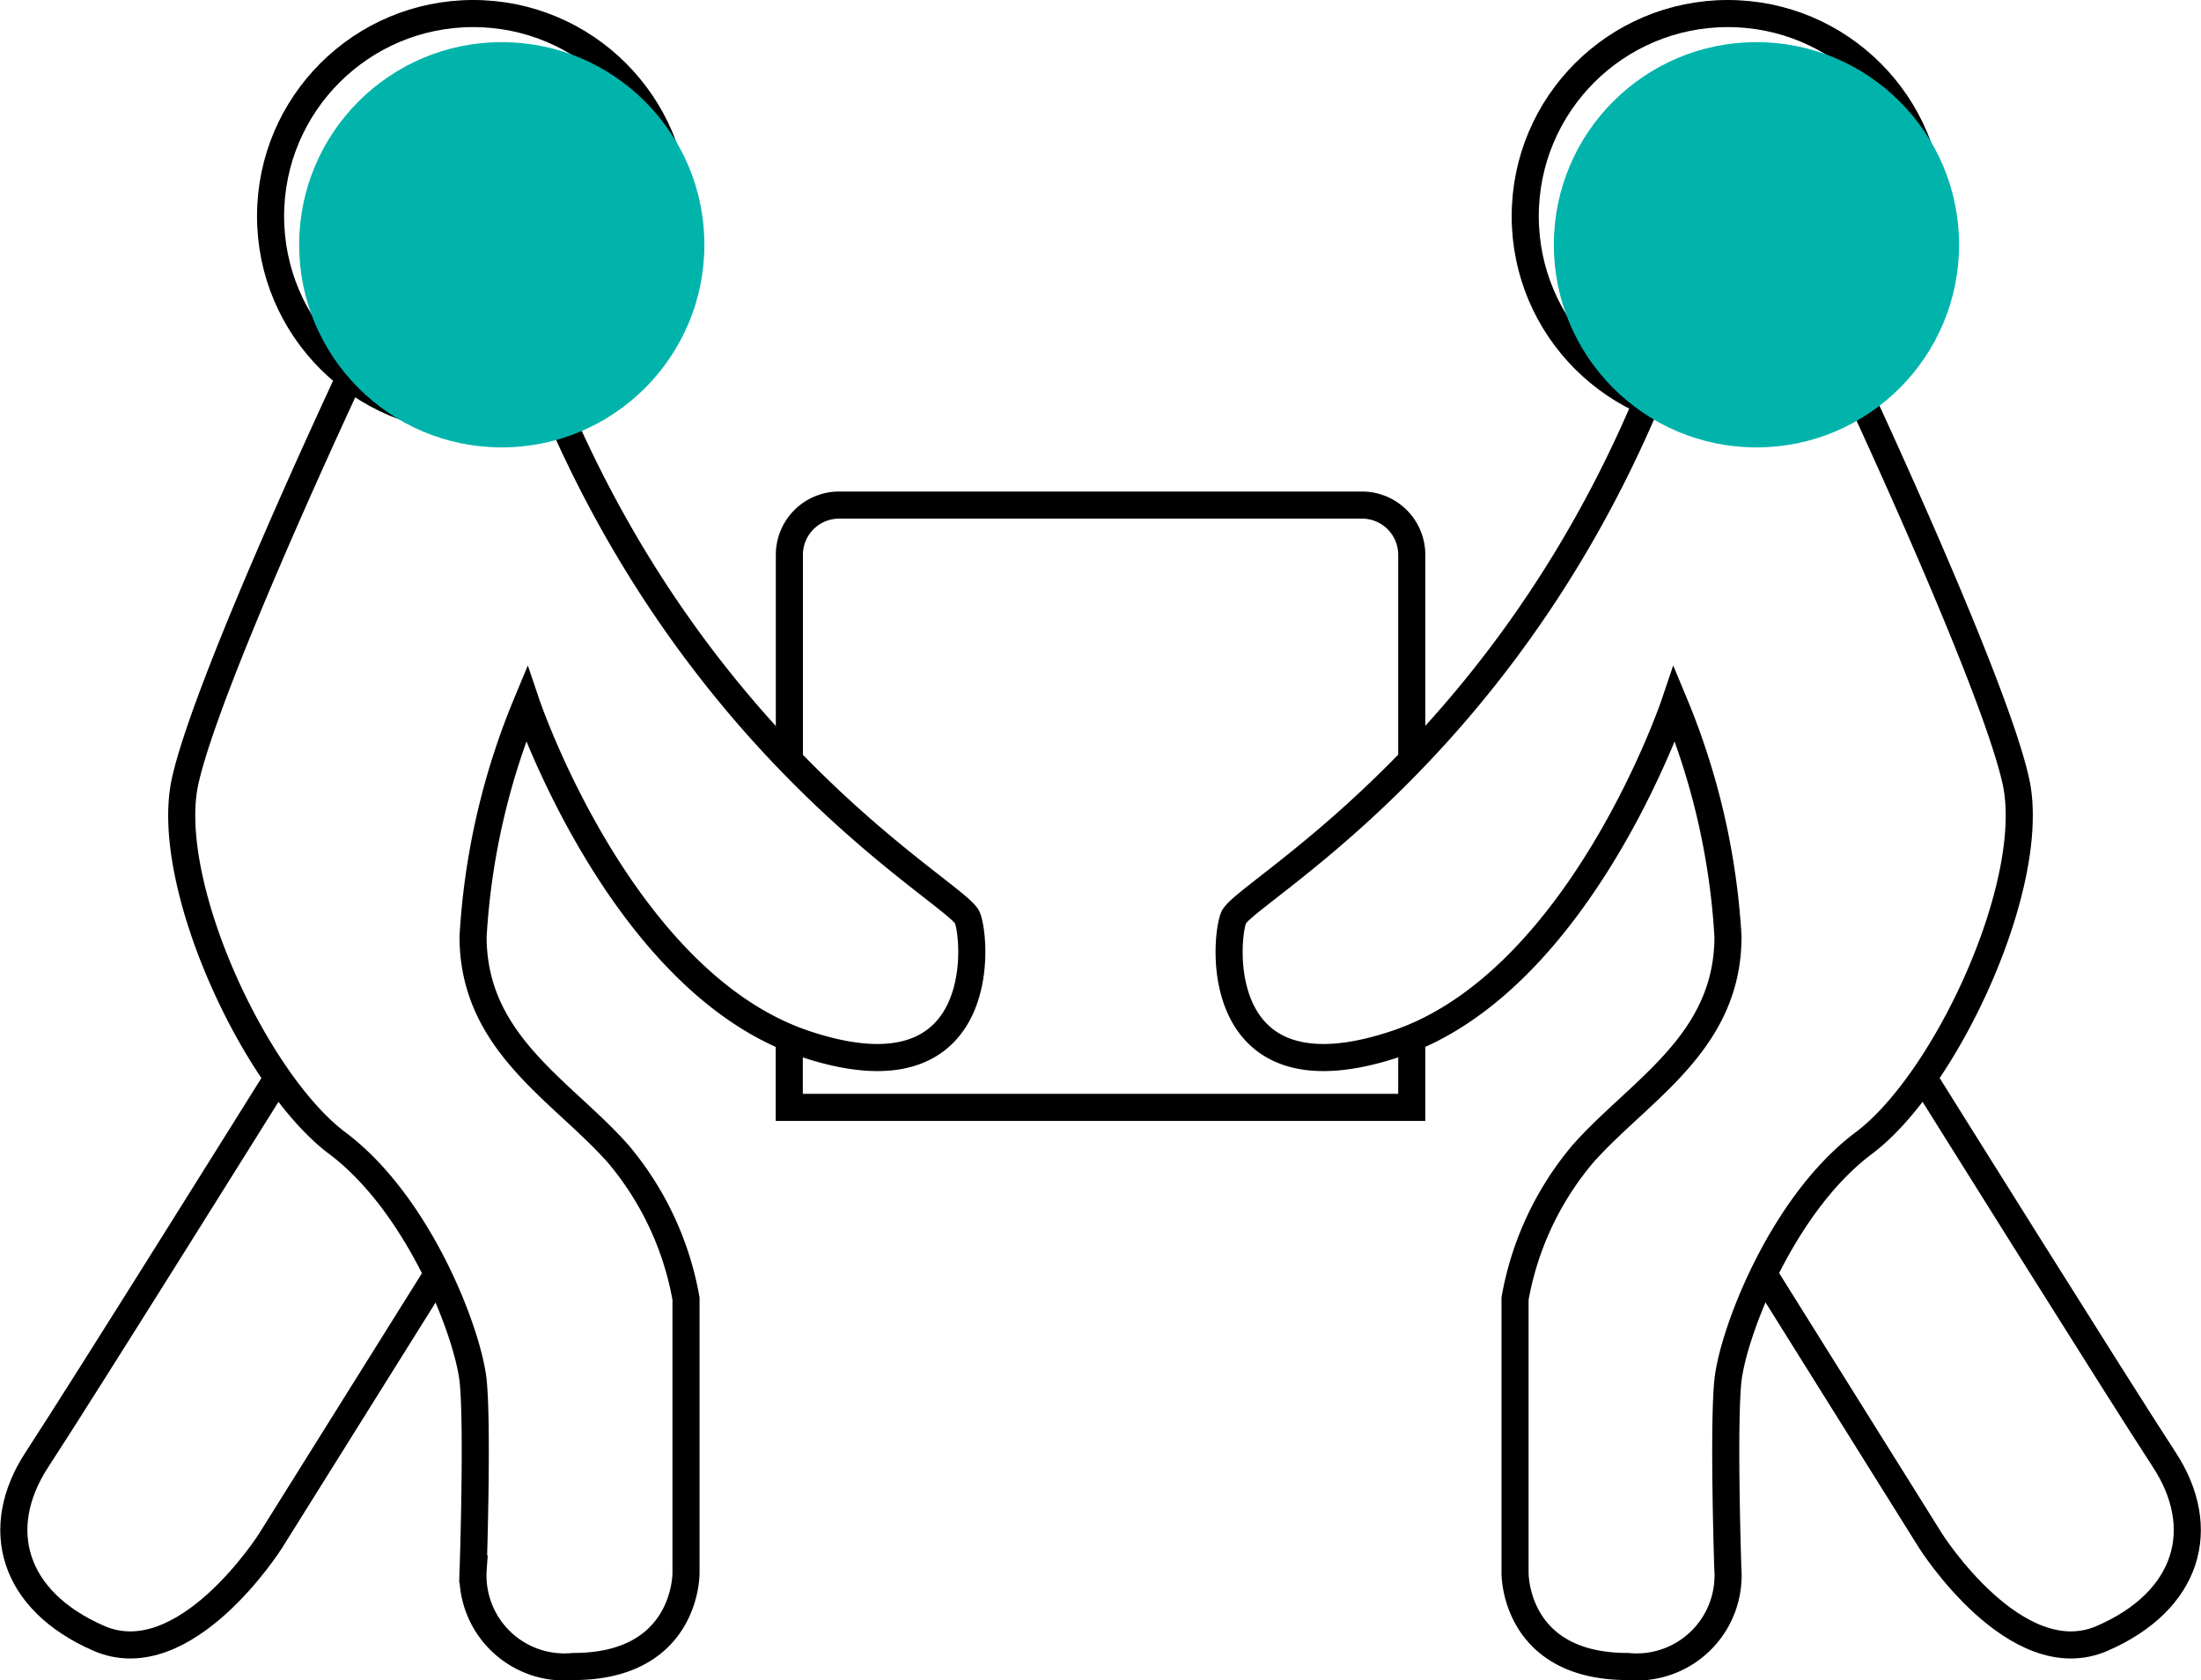 <svg xmlns="http://www.w3.org/2000/svg" width="81.234" height="62" viewBox="0 0 81.234 62"><defs><style>.a{fill:none;stroke:#000;stroke-miterlimit:10;}.b{fill:#00b4ac;mix-blend-mode:multiply;isolation:isolate;}</style></defs><g transform="translate(0.011)"><circle class="a" cx="7.478" cy="7.478" r="7.478" transform="translate(9.975 0.5)"/><path class="a" d="M14.832,18.082S9.586,29.256,8.754,32.995s2.562,11.078,5.609,13.363,4.846,7.062,5.02,8.794,0,6.924,0,6.924a3.375,3.375,0,0,0,3.7,3.6c3.947,0,4.155-3.046,4.155-3.462V52.1a11.351,11.351,0,0,0-2.493-5.331c-2.078-2.354-5.366-4.085-5.366-8.031a26.33,26.33,0,0,1,1.973-8.586S24.818,40.4,31.6,42.688s6.371-3.739,6.025-4.639S27.96,32.23,22.373,19.007" transform="translate(-1.93 -4.176)"/><path class="a" d="M16.133,59.247,9.975,69.092s-3.151,4.985-6.336,3.6-3.947-4.062-2.284-6.6S10.235,52,10.235,52" transform="translate(0 -12.231)"/><circle class="a" cx="7.478" cy="7.478" r="7.478" transform="translate(56.282 0.5)"/><path class="a" d="M82.283,18.082s5.245,11.174,6.076,14.913S85.8,44.073,82.751,46.358s-4.847,7.062-5.02,8.794,0,6.924,0,6.924a3.375,3.375,0,0,1-3.7,3.6c-3.947,0-4.154-3.046-4.154-3.462V52.1a11.351,11.351,0,0,1,2.493-5.331c2.077-2.354,5.366-4.085,5.366-8.031a26.33,26.33,0,0,0-1.973-8.586S72.3,40.4,65.51,42.688s-6.37-3.739-6.024-4.639,9.667-5.819,15.254-19.042" transform="translate(-13.971 -4.176)"/><path class="a" d="M85.2,59.247l6.157,9.845s3.151,4.985,6.336,3.6,3.947-4.062,2.285-6.6S91.094,52,91.094,52" transform="translate(-20.115 -12.231)"/><path class="a" d="M61.008,33.662V26.125a1.836,1.836,0,0,0-1.835-1.836h-19.3a1.836,1.836,0,0,0-1.836,1.836v7.537" transform="translate(-8.914 -5.65)"/><path class="a" d="M61.008,50.067v2.571H38.033V50.067" transform="translate(-8.914 -11.772)"/><circle class="b" cx="7.478" cy="7.478" r="7.478" transform="translate(11.03 1.555)"/><circle class="b" cx="7.478" cy="7.478" r="7.478" transform="translate(57.338 1.555)"/></g></svg>